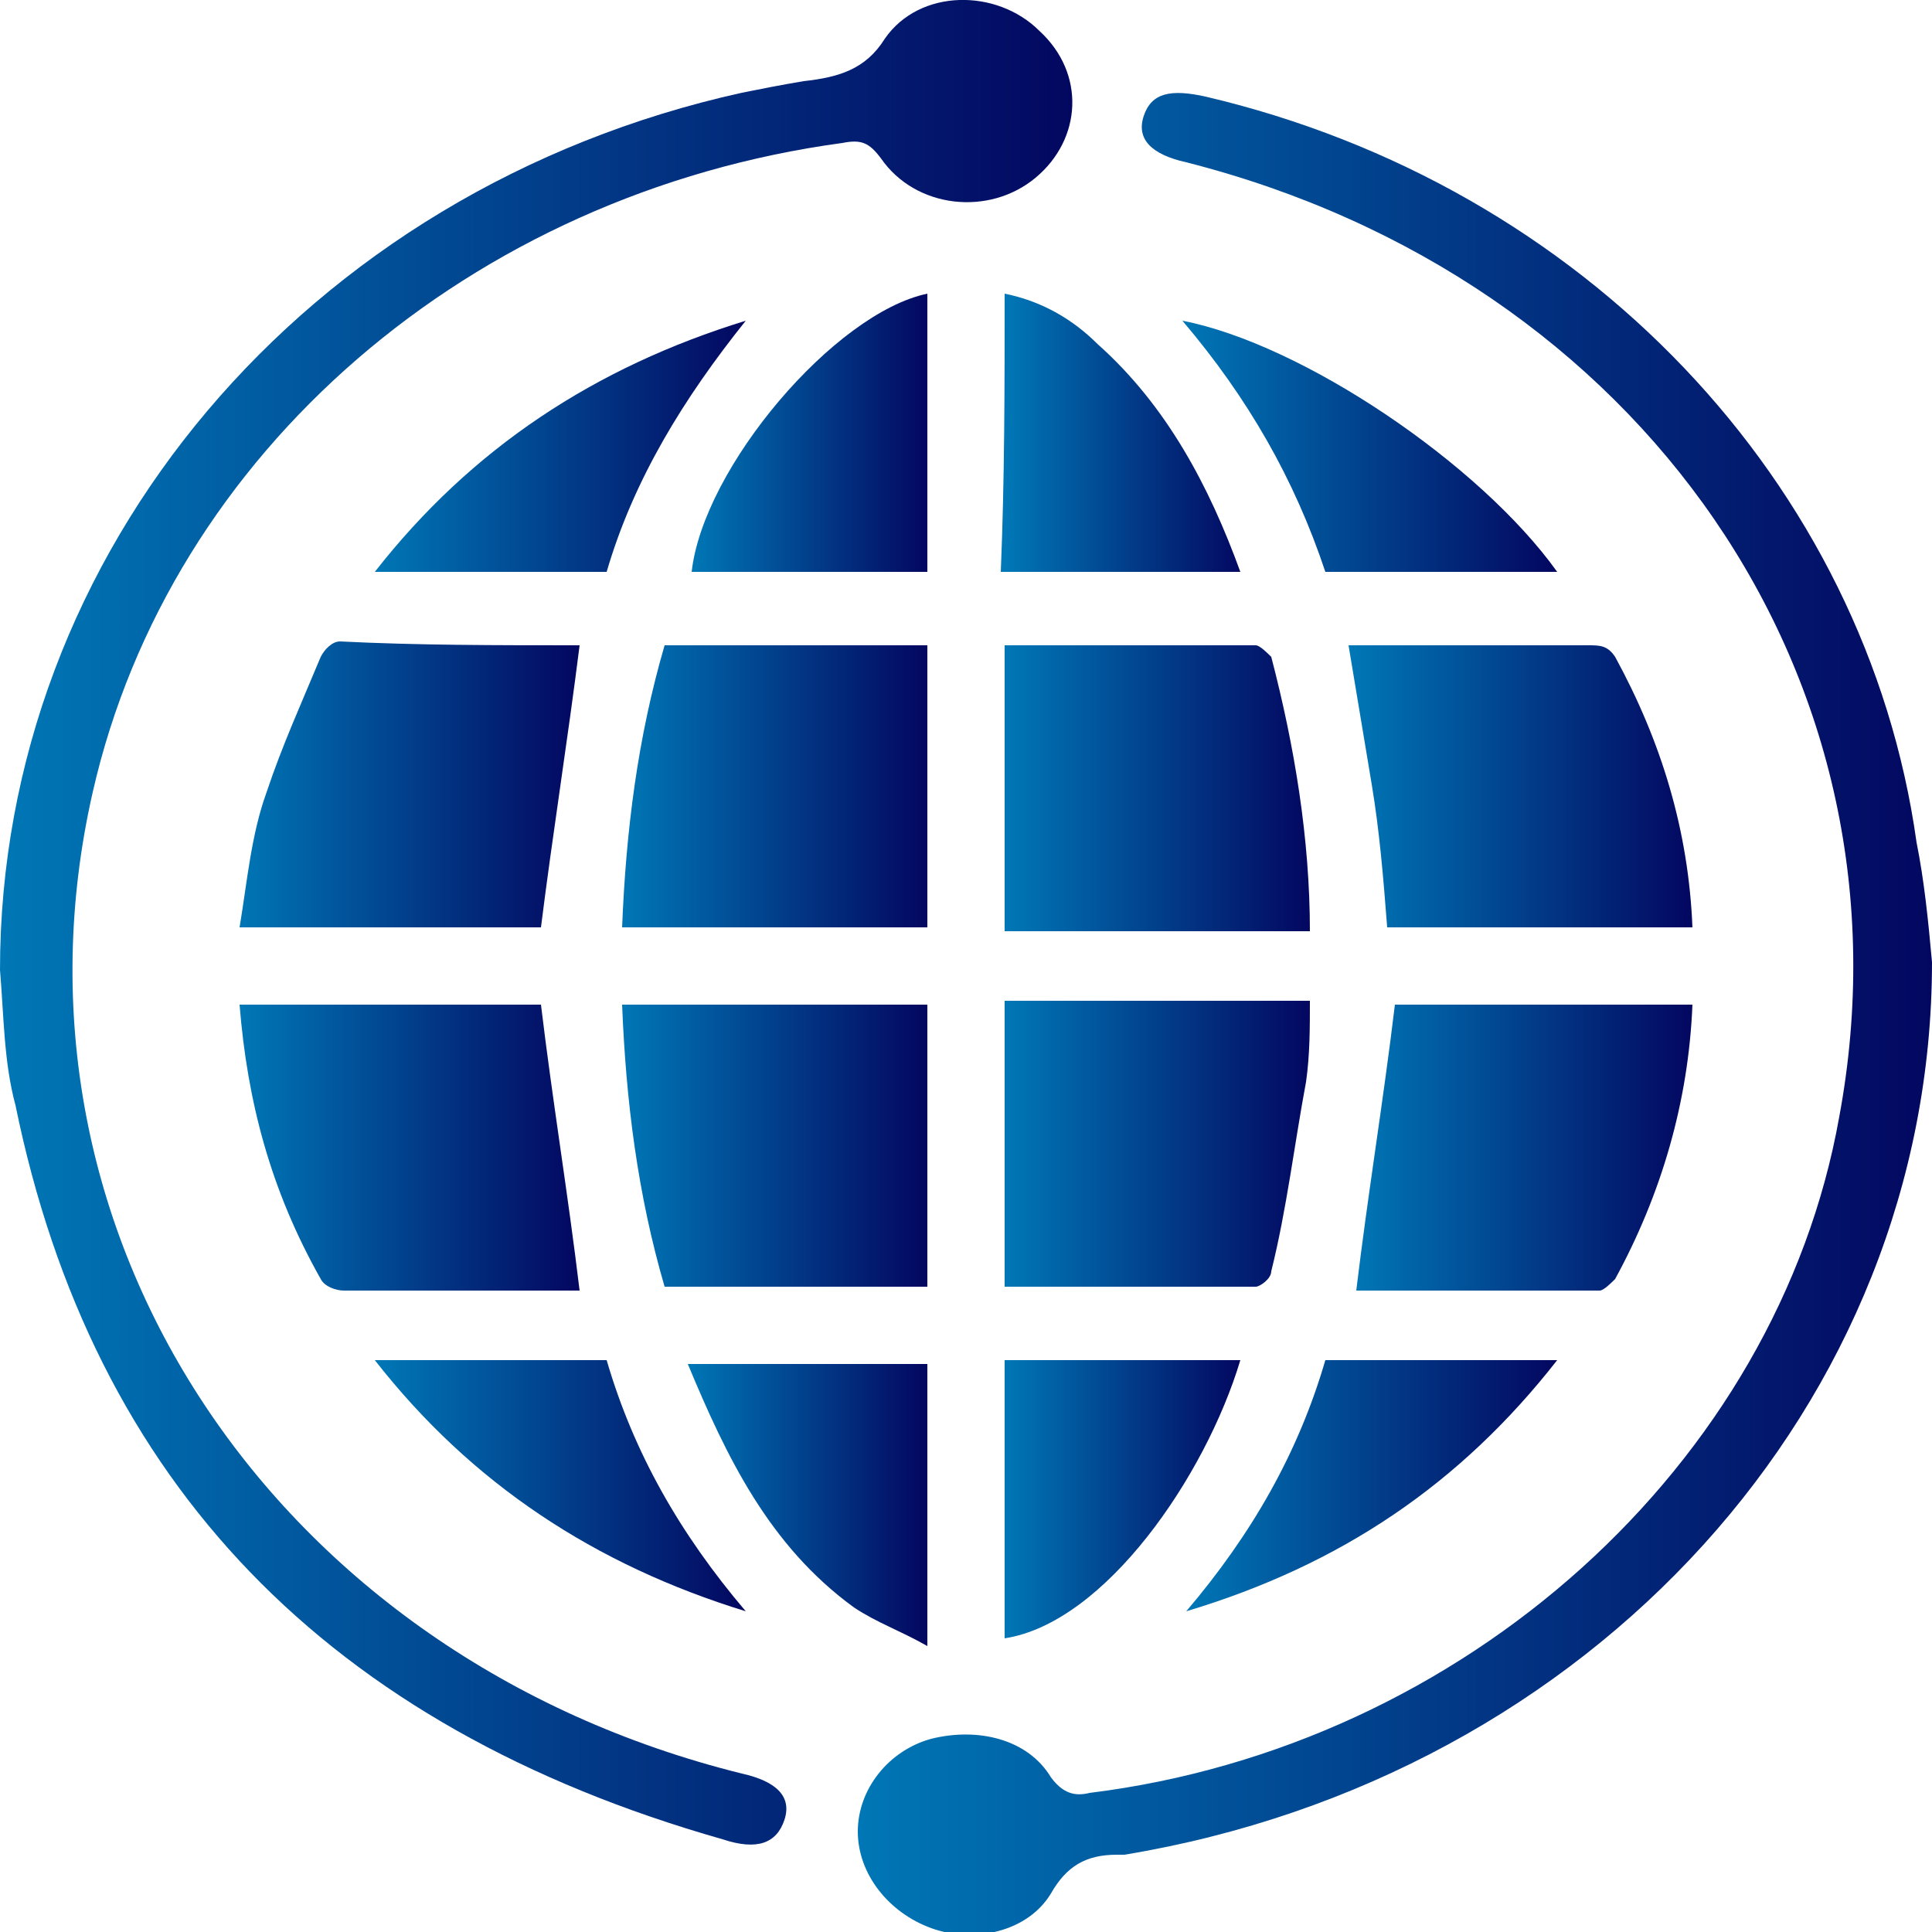 <?xml version="1.0" encoding="utf-8"?>
<!-- Generator: Adobe Illustrator 24.0.2, SVG Export Plug-In . SVG Version: 6.00 Build 0)  -->
<svg version="1.1" id="Layer_1" xmlns="http://www.w3.org/2000/svg" xmlns:xlink="http://www.w3.org/1999/xlink" x="0px" y="0px"
	 viewBox="0 0 50 50" style="enable-background:new 0 0 50 50;" xml:space="preserve">
<style type="text/css">
	.st0{fill:#0077B6;}
	.st1{fill:#030760;}
	.st2{fill:url(#SVGID_1_);}
	.st3{fill:url(#SVGID_2_);}
	.st4{fill:url(#SVGID_3_);}
	.st5{fill:url(#SVGID_4_);}
	.st6{fill:url(#SVGID_5_);}
	.st7{fill:url(#SVGID_6_);}
	.st8{fill:url(#SVGID_7_);}
	.st9{fill:url(#SVGID_8_);}
	.st10{fill:url(#SVGID_9_);}
	.st11{fill:url(#SVGID_10_);}
	.st12{fill:url(#SVGID_11_);}
	.st13{fill:url(#SVGID_12_);}
	.st14{fill:url(#SVGID_13_);}
	.st15{fill:url(#SVGID_14_);}
	.st16{fill:url(#SVGID_15_);}
	.st17{fill:url(#SVGID_16_);}
	.st18{fill:url(#SVGID_17_);}
	.st19{fill:url(#SVGID_18_);}
	.st20{fill:url(#SVGID_19_);}
	.st21{fill:url(#SVGID_20_);}
	.st22{fill:url(#SVGID_21_);}
	.st23{fill:url(#SVGID_22_);}
	.st24{fill:url(#SVGID_23_);}
	.st25{fill:url(#SVGID_24_);}
	.st26{fill:url(#SVGID_25_);}
	.st27{fill:url(#SVGID_26_);}
	.st28{fill:url(#SVGID_27_);}
	.st29{fill:url(#SVGID_28_);}
	.st30{fill:url(#SVGID_29_);}
	.st31{fill:url(#SVGID_30_);}
	.st32{fill:url(#SVGID_31_);}
	.st33{fill:url(#SVGID_32_);}
	.st34{fill:url(#SVGID_33_);}
	.st35{fill:url(#SVGID_34_);}
	.st36{fill:url(#SVGID_35_);}
	.st37{fill:url(#SVGID_36_);}
	.st38{fill:url(#SVGID_37_);}
	.st39{fill:url(#SVGID_38_);}
	.st40{fill:url(#SVGID_39_);}
	.st41{fill:url(#SVGID_40_);}
	.st42{fill:url(#SVGID_41_);}
	.st43{fill:url(#SVGID_42_);}
	.st44{fill:url(#SVGID_43_);}
	.st45{fill:url(#SVGID_44_);}
	.st46{fill:url(#SVGID_45_);}
	.st47{fill:url(#SVGID_46_);}
	.st48{fill:url(#SVGID_47_);}
	.st49{fill:url(#SVGID_48_);}
	.st50{fill:url(#SVGID_49_);}
	.st51{fill:url(#SVGID_50_);}
	.st52{fill:url(#SVGID_51_);}
	.st53{fill:url(#SVGID_52_);}
	.st54{fill:url(#SVGID_53_);}
	.st55{fill:url(#SVGID_54_);}
	.st56{fill:url(#SVGID_55_);}
	.st57{fill:url(#SVGID_56_);}
	.st58{fill:url(#SVGID_57_);}
	.st59{fill:url(#SVGID_58_);}
	.st60{fill:url(#SVGID_59_);}
	.st61{fill:url(#SVGID_60_);}
	.st62{fill:url(#SVGID_61_);}
	.st63{fill:url(#SVGID_62_);}
	.st64{fill:url(#SVGID_63_);}
	.st65{fill:url(#SVGID_64_);}
	.st66{fill:url(#SVGID_65_);}
	.st67{fill:url(#SVGID_66_);}
	.st68{fill:url(#SVGID_67_);}
	.st69{fill:url(#SVGID_68_);}
	.st70{fill:url(#SVGID_69_);}
	.st71{fill:url(#SVGID_70_);}
	.st72{fill:url(#SVGID_71_);}
	.st73{fill:url(#SVGID_72_);}
	.st74{fill:url(#SVGID_73_);}
	.st75{fill:url(#SVGID_74_);}
	.st76{fill:url(#SVGID_75_);}
	.st77{fill:url(#SVGID_76_);}
	.st78{fill:url(#SVGID_77_);}
	.st79{fill:url(#SVGID_78_);}
	.st80{fill:url(#SVGID_79_);}
	.st81{fill:url(#SVGID_80_);}
	.st82{fill:url(#SVGID_81_);}
	.st83{fill:url(#SVGID_82_);}
	.st84{fill:url(#SVGID_83_);}
	.st85{fill:url(#SVGID_84_);}
	.st86{fill:url(#SVGID_85_);}
	.st87{fill:url(#SVGID_86_);}
	.st88{fill:url(#SVGID_87_);}
	.st89{fill:url(#SVGID_88_);}
	.st90{fill:url(#SVGID_89_);}
	.st91{fill:url(#SVGID_90_);}
	.st92{fill:url(#SVGID_91_);}
	.st93{fill:url(#SVGID_92_);}
	.st94{fill:url(#SVGID_93_);}
	.st95{fill:url(#SVGID_94_);}
	.st96{fill:url(#SVGID_95_);}
	.st97{fill:url(#SVGID_96_);}
	.st98{fill:url(#SVGID_97_);}
	.st99{fill:url(#SVGID_98_);}
	.st100{fill:url(#SVGID_99_);}
	.st101{fill:url(#SVGID_100_);}
	.st102{fill:url(#SVGID_101_);}
	.st103{fill:url(#SVGID_102_);}
	.st104{fill:url(#SVGID_103_);}
	.st105{fill:url(#SVGID_104_);}
	.st106{fill:url(#SVGID_105_);}
	.st107{fill:url(#SVGID_106_);}
	.st108{fill:url(#SVGID_107_);}
	.st109{fill:url(#SVGID_108_);}
</style>
<g>
	<linearGradient id="SVGID_1_" gradientUnits="userSpaceOnUse" x1="22.184" y1="26.189" x2="50" y2="26.189">
		<stop  offset="0" style="stop-color:#0077B6"/>
		<stop  offset="1" style="stop-color:#030760"/>
	</linearGradient>
	<path class="st2" d="M50,24.9c0,11.4-8.8,21.1-20.9,23.1c-0.1,0-0.1,0-0.2,0c-0.8,0-1.3,0.3-1.7,1c-0.6,1-2,1.3-3.1,0.9
		c-1.1-0.4-1.9-1.4-1.9-2.5c0-1.1,0.8-2.1,1.9-2.4c1.2-0.3,2.5,0,3.1,1c0.3,0.4,0.6,0.5,1,0.4c9.7-1.2,17.8-8.5,19.4-17.5
		c2.1-11.3-5.1-21.7-16.9-24.7c-0.9-0.2-1.3-0.6-1.1-1.2c0.2-0.6,0.7-0.7,1.6-0.5c9.8,2.3,17.1,10,18.4,19.3
		C49.8,22.8,49.9,23.8,50,24.9z"/>
	<linearGradient id="SVGID_2_" gradientUnits="userSpaceOnUse" x1="0" y1="23.821" x2="27.766" y2="23.821">
		<stop  offset="0" style="stop-color:#0077B6"/>
		<stop  offset="1" style="stop-color:#030760"/>
	</linearGradient>
	<path class="st3" d="M0,25.1C0,14.3,7.9,4.9,19.2,2.4c0.5-0.1,1-0.2,1.6-0.3C21.7,2,22.4,1.8,22.9,1c0.9-1.3,2.9-1.3,4-0.2
		c1.2,1.1,1.1,2.8-0.1,3.8c-1.2,1-3.1,0.8-4-0.5c-0.3-0.4-0.5-0.5-1-0.4c-9.6,1.3-17.4,8-19.4,16.8c-2.6,11.4,4.7,22.4,16.8,25.4
		c0.9,0.2,1.3,0.6,1.1,1.2c-0.2,0.6-0.7,0.8-1.6,0.5C8.5,44.7,2.4,38.4,0.4,28.6C0.1,27.5,0.1,26.3,0,25.1z"/>
	<linearGradient id="SVGID_3_" gradientUnits="userSpaceOnUse" x1="16.107" y1="20.38" x2="24.001" y2="20.38">
		<stop  offset="0" style="stop-color:#0077B6"/>
		<stop  offset="1" style="stop-color:#030760"/>
	</linearGradient>
	<path class="st4" d="M24,16.7c0,2.5,0,4.9,0,7.3c-2.6,0-5.2,0-7.9,0c0.1-2.5,0.4-4.9,1.1-7.3C19.5,16.7,21.7,16.7,24,16.7z"/>
	<linearGradient id="SVGID_4_" gradientUnits="userSpaceOnUse" x1="26.04" y1="20.363" x2="33.902" y2="20.363">
		<stop  offset="0" style="stop-color:#0077B6"/>
		<stop  offset="1" style="stop-color:#030760"/>
	</linearGradient>
	<path class="st5" d="M26,16.7c2.2,0,4.3,0,6.5,0c0.1,0,0.3,0.2,0.4,0.3c0.6,2.3,1,4.7,1,7.1c-2.6,0-5.2,0-7.9,0
		C26,21.6,26,19.2,26,16.7z"/>
	<linearGradient id="SVGID_5_" gradientUnits="userSpaceOnUse" x1="16.095" y1="29.631" x2="23.963" y2="29.631">
		<stop  offset="0" style="stop-color:#0077B6"/>
		<stop  offset="1" style="stop-color:#030760"/>
	</linearGradient>
	<path class="st6" d="M17.2,33.3c-0.7-2.4-1-4.8-1.1-7.3c2.6,0,5.2,0,7.9,0c0,2.4,0,4.8,0,7.3C21.7,33.3,19.5,33.3,17.2,33.3z"/>
	<linearGradient id="SVGID_6_" gradientUnits="userSpaceOnUse" x1="26.04" y1="29.642" x2="33.909" y2="29.642">
		<stop  offset="0" style="stop-color:#0077B6"/>
		<stop  offset="1" style="stop-color:#030760"/>
	</linearGradient>
	<path class="st7" d="M26,25.9c2.6,0,5.2,0,7.9,0c0,0.7,0,1.4-0.1,2.1c-0.3,1.6-0.5,3.3-0.9,4.9c0,0.2-0.3,0.4-0.4,0.4
		c-2.1,0-4.3,0-6.5,0C26,30.9,26,28.4,26,25.9z"/>
	<linearGradient id="SVGID_7_" gradientUnits="userSpaceOnUse" x1="6.131" y1="20.359" x2="14.982" y2="20.359">
		<stop  offset="0" style="stop-color:#0077B6"/>
		<stop  offset="1" style="stop-color:#030760"/>
	</linearGradient>
	<path class="st8" d="M15,16.7c-0.3,2.4-0.7,4.9-1,7.3c-2.5,0-5.1,0-7.8,0c0.2-1.2,0.3-2.4,0.7-3.5c0.4-1.2,0.9-2.3,1.4-3.5
		c0.1-0.2,0.3-0.4,0.5-0.4C10.8,16.7,12.8,16.7,15,16.7C14.9,16.7,15,16.7,15,16.7z"/>
	<linearGradient id="SVGID_8_" gradientUnits="userSpaceOnUse" x1="34.955" y1="20.356" x2="43.786" y2="20.356">
		<stop  offset="0" style="stop-color:#0077B6"/>
		<stop  offset="1" style="stop-color:#030760"/>
	</linearGradient>
	<path class="st9" d="M35.9,24c-0.1-1.3-0.2-2.5-0.4-3.7c-0.2-1.2-0.4-2.4-0.6-3.6c0.1,0,0.3,0,0.5,0c1.9,0,3.8,0,5.7,0
		c0.3,0,0.5,0,0.7,0.3c1.2,2.2,1.9,4.5,2,7C41.2,24,38.6,24,35.9,24z"/>
	<linearGradient id="SVGID_9_" gradientUnits="userSpaceOnUse" x1="6.224" y1="29.645" x2="14.976" y2="29.645">
		<stop  offset="0" style="stop-color:#0077B6"/>
		<stop  offset="1" style="stop-color:#030760"/>
	</linearGradient>
	<path class="st10" d="M6.2,26c2.7,0,5.2,0,7.8,0c0.3,2.5,0.7,4.9,1,7.4c-0.6,0-1.3,0-1.9,0c-1.4,0-2.8,0-4.2,0
		c-0.2,0-0.5-0.1-0.6-0.3C7,30.8,6.4,28.5,6.2,26z"/>
	<linearGradient id="SVGID_10_" gradientUnits="userSpaceOnUse" x1="35.029" y1="29.651" x2="43.785" y2="29.651">
		<stop  offset="0" style="stop-color:#0077B6"/>
		<stop  offset="1" style="stop-color:#030760"/>
	</linearGradient>
	<path class="st11" d="M43.8,26c-0.1,2.5-0.8,4.9-2,7.1c-0.1,0.1-0.3,0.3-0.4,0.3c-2.1,0-4.2,0-6.3,0c0.3-2.5,0.7-4.9,1-7.4
		C38.5,26,41.1,26,43.8,26z"/>
	<linearGradient id="SVGID_11_" gradientUnits="userSpaceOnUse" x1="17.9" y1="11.189" x2="23.998" y2="11.189">
		<stop  offset="0" style="stop-color:#0077B6"/>
		<stop  offset="1" style="stop-color:#030760"/>
	</linearGradient>
	<path class="st12" d="M24,7.6c0,2.4,0,4.8,0,7.2c-2,0-4.1,0-6.1,0C18.2,12.1,21.6,8.1,24,7.6z"/>
	<linearGradient id="SVGID_12_" gradientUnits="userSpaceOnUse" x1="26.039" y1="11.183" x2="32.205" y2="11.183">
		<stop  offset="0" style="stop-color:#0077B6"/>
		<stop  offset="1" style="stop-color:#030760"/>
	</linearGradient>
	<path class="st13" d="M26,7.6c1,0.2,1.8,0.7,2.4,1.3c1.8,1.6,2.9,3.7,3.7,5.9c-2.1,0-4.1,0-6.2,0C26,12.4,26,10,26,7.6z"/>
	<linearGradient id="SVGID_13_" gradientUnits="userSpaceOnUse" x1="17.791" y1="38.879" x2="23.965" y2="38.879">
		<stop  offset="0" style="stop-color:#0077B6"/>
		<stop  offset="1" style="stop-color:#030760"/>
	</linearGradient>
	<path class="st14" d="M24,42.6c-0.7-0.4-1.3-0.6-1.9-1c-2.2-1.6-3.3-3.9-4.3-6.3c2.1,0,4.1,0,6.2,0C24,37.6,24,40,24,42.6z"/>
	<linearGradient id="SVGID_14_" gradientUnits="userSpaceOnUse" x1="26.021" y1="38.8" x2="32.143" y2="38.8">
		<stop  offset="0" style="stop-color:#0077B6"/>
		<stop  offset="1" style="stop-color:#030760"/>
	</linearGradient>
	<path class="st15" d="M26,35.2c2.1,0,4.1,0,6.1,0c-0.9,3-3.5,6.8-6.1,7.2C26,40,26,37.6,26,35.2z"/>
	<linearGradient id="SVGID_15_" gradientUnits="userSpaceOnUse" x1="9.677" y1="11.559" x2="19.298" y2="11.559">
		<stop  offset="0" style="stop-color:#0077B6"/>
		<stop  offset="1" style="stop-color:#030760"/>
	</linearGradient>
	<path class="st16" d="M9.7,14.8c2.5-3.2,5.7-5.3,9.6-6.5c-1.6,2-2.9,4.1-3.6,6.5C13.7,14.8,11.8,14.8,9.7,14.8z"/>
	<linearGradient id="SVGID_16_" gradientUnits="userSpaceOnUse" x1="30.622" y1="11.545" x2="40.282" y2="11.545">
		<stop  offset="0" style="stop-color:#0077B6"/>
		<stop  offset="1" style="stop-color:#030760"/>
	</linearGradient>
	<path class="st17" d="M40.3,14.8c-2,0-4,0-6,0c-0.8-2.4-2-4.5-3.7-6.5C33.7,8.9,38.3,12,40.3,14.8z"/>
	<linearGradient id="SVGID_17_" gradientUnits="userSpaceOnUse" x1="9.704" y1="38.468" x2="19.293" y2="38.468">
		<stop  offset="0" style="stop-color:#0077B6"/>
		<stop  offset="1" style="stop-color:#030760"/>
	</linearGradient>
	<path class="st18" d="M19.3,41.7c-3.9-1.2-7.1-3.3-9.6-6.5c2,0,4,0,6,0C16.4,37.6,17.6,39.7,19.3,41.7z"/>
	<linearGradient id="SVGID_18_" gradientUnits="userSpaceOnUse" x1="30.701" y1="38.457" x2="40.328" y2="38.457">
		<stop  offset="0" style="stop-color:#0077B6"/>
		<stop  offset="1" style="stop-color:#030760"/>
	</linearGradient>
	<path class="st19" d="M30.7,41.7c1.7-2,2.9-4.1,3.6-6.5c2,0,3.9,0,6,0C37.8,38.4,34.7,40.5,30.7,41.7z"/>
</g>
</svg>
